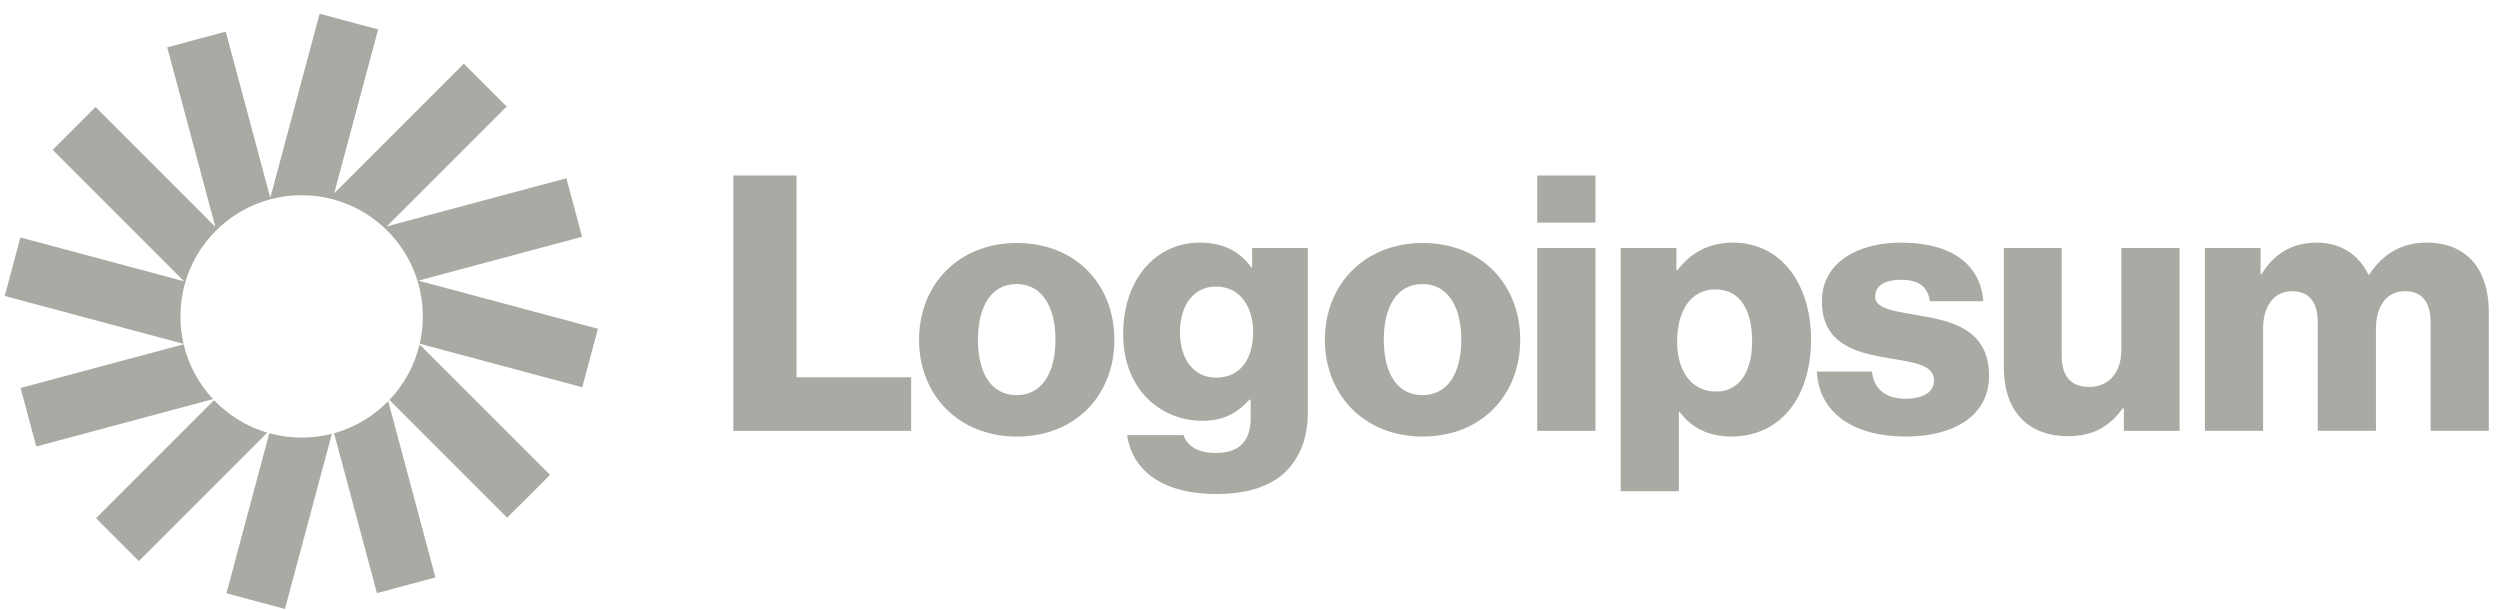 <svg width="168" height="41" viewBox="0 0 168 41" fill="none" xmlns="http://www.w3.org/2000/svg">
<g clip-path="url(#clip0_11_39)">
<path d="M49.277 28.953H61.229V25.352H53.525V11.793H49.277V28.953Z" fill="#AAAAA5"/>
<path d="M68.311 26.553C66.607 26.553 65.719 25.065 65.719 22.833C65.719 20.601 66.607 19.089 68.311 19.089C70.015 19.089 70.927 20.601 70.927 22.833C70.927 25.065 70.015 26.553 68.311 26.553ZM68.335 29.337C72.295 29.337 74.887 26.529 74.887 22.833C74.887 19.137 72.295 16.329 68.335 16.329C64.399 16.329 61.759 19.137 61.759 22.833C61.759 26.529 64.399 29.337 68.335 29.337Z" fill="#AAAAA5"/>
<path d="M81.741 33.2C83.565 33.2 85.173 32.792 86.253 31.832C87.237 30.944 87.885 29.6 87.885 27.752V16.664H84.141V17.984H84.093C83.373 16.952 82.269 16.304 80.637 16.304C77.589 16.304 75.477 18.848 75.477 22.448C75.477 26.216 78.045 28.28 80.805 28.28C82.293 28.28 83.229 27.68 83.949 26.864H84.045V28.088C84.045 29.576 83.349 30.44 81.693 30.44C80.397 30.44 79.749 29.888 79.533 29.24H75.741C76.125 31.808 78.357 33.2 81.741 33.2ZM81.717 25.376C80.253 25.376 79.293 24.176 79.293 22.328C79.293 20.456 80.253 19.256 81.717 19.256C83.349 19.256 84.213 20.648 84.213 22.304C84.213 24.032 83.421 25.376 81.717 25.376Z" fill="#AAAAA5"/>
<path d="M95.584 26.553C93.88 26.553 92.992 25.065 92.992 22.833C92.992 20.601 93.88 19.089 95.584 19.089C97.288 19.089 98.2 20.601 98.2 22.833C98.2 25.065 97.288 26.553 95.584 26.553ZM95.608 29.337C99.568 29.337 102.159 26.529 102.159 22.833C102.159 19.137 99.568 16.329 95.608 16.329C91.672 16.329 89.032 19.137 89.032 22.833C89.032 26.529 91.672 29.337 95.608 29.337Z" fill="#AAAAA5"/>
<path d="M103.302 28.953H107.214V16.665H103.302V28.953ZM103.302 14.96H107.214V11.793H103.302V14.96Z" fill="#AAAAA5"/>
<path d="M108.911 33.008H112.823V27.68H112.871C113.639 28.712 114.767 29.336 116.351 29.336C119.567 29.336 121.703 26.792 121.703 22.808C121.703 19.112 119.711 16.304 116.447 16.304C114.767 16.304 113.567 17.048 112.727 18.152H112.655V16.664H108.911V33.008ZM115.343 26.312C113.663 26.312 112.703 24.944 112.703 22.952C112.703 20.96 113.567 19.448 115.271 19.448C116.951 19.448 117.743 20.84 117.743 22.952C117.743 25.04 116.831 26.312 115.343 26.312Z" fill="#AAAAA5"/>
<path d="M128.072 29.336C131.288 29.336 133.664 27.944 133.664 25.256C133.664 22.112 131.12 21.56 128.96 21.2C127.4 20.912 126.008 20.792 126.008 19.928C126.008 19.16 126.752 18.8 127.712 18.8C128.792 18.8 129.536 19.136 129.68 20.24H133.28C133.088 17.816 131.216 16.304 127.736 16.304C124.832 16.304 122.432 17.648 122.432 20.24C122.432 23.12 124.712 23.696 126.848 24.056C128.48 24.344 129.968 24.464 129.968 25.568C129.968 26.36 129.224 26.792 128.048 26.792C126.752 26.792 125.936 26.192 125.792 24.968H122.096C122.216 27.68 124.472 29.336 128.072 29.336Z" fill="#AAAAA5"/>
<path d="M138.978 29.313C140.682 29.313 141.762 28.64 142.65 27.441H142.722V28.953H146.466V16.665H142.554V23.529C142.554 24.993 141.738 26.001 140.394 26.001C139.146 26.001 138.546 25.256 138.546 23.913V16.665H134.658V24.729C134.658 27.465 136.146 29.313 138.978 29.313Z" fill="#AAAAA5"/>
<path d="M148.168 28.952H152.08V22.064C152.08 20.6 152.8 19.568 154.024 19.568C155.2 19.568 155.752 20.336 155.752 21.656V28.952H159.664V22.064C159.664 20.6 160.36 19.568 161.608 19.568C162.784 19.568 163.336 20.336 163.336 21.656V28.952H167.248V20.96C167.248 18.2 165.856 16.304 163.072 16.304C161.488 16.304 160.168 16.976 159.208 18.464H159.16C158.536 17.144 157.312 16.304 155.704 16.304C153.928 16.304 152.752 17.144 151.984 18.416H151.912V16.664H148.168V28.952Z" fill="#AAAAA5"/>
<path d="M25.41 1.977L21.477 0.923L18.163 13.292L15.17 2.125L11.237 3.179L14.47 15.244L6.417 7.192L3.538 10.071L12.371 18.904L1.371 15.956L0.317 19.889L12.336 23.11C12.198 22.516 12.126 21.898 12.126 21.262C12.126 16.765 15.772 13.119 20.269 13.119C24.767 13.119 28.413 16.765 28.413 21.262C28.413 21.894 28.341 22.508 28.205 23.098L39.128 26.025L40.181 22.092L28.115 18.859L39.116 15.911L38.062 11.978L25.996 15.211L34.048 7.159L31.169 4.28L22.459 12.99L25.41 1.977Z" fill="#AAAAA5"/>
<path d="M28.194 23.145C27.857 24.57 27.145 25.851 26.169 26.877L34.081 34.79L36.961 31.911L28.194 23.145Z" fill="#AAAAA5"/>
<path d="M26.089 26.959C25.1 27.969 23.851 28.723 22.45 29.111L25.329 39.857L29.262 38.803L26.089 26.959Z" fill="#AAAAA5"/>
<path d="M22.303 29.15C21.653 29.317 20.971 29.406 20.269 29.406C19.517 29.406 18.789 29.304 18.097 29.113L15.215 39.869L19.148 40.923L22.303 29.15Z" fill="#AAAAA5"/>
<path d="M17.958 29.074C16.579 28.666 15.352 27.903 14.383 26.891L6.451 34.823L9.33 37.702L17.958 29.074Z" fill="#AAAAA5"/>
<path d="M14.317 26.82C13.365 25.802 12.672 24.538 12.342 23.134L1.383 26.071L2.437 30.004L14.317 26.82Z" fill="#AAAAA5"/>
</g>
<defs>
<clipPath id="clip0_11_39">
<rect width="168" height="41" fill="white"/>
</clipPath>
</defs>
</svg>
